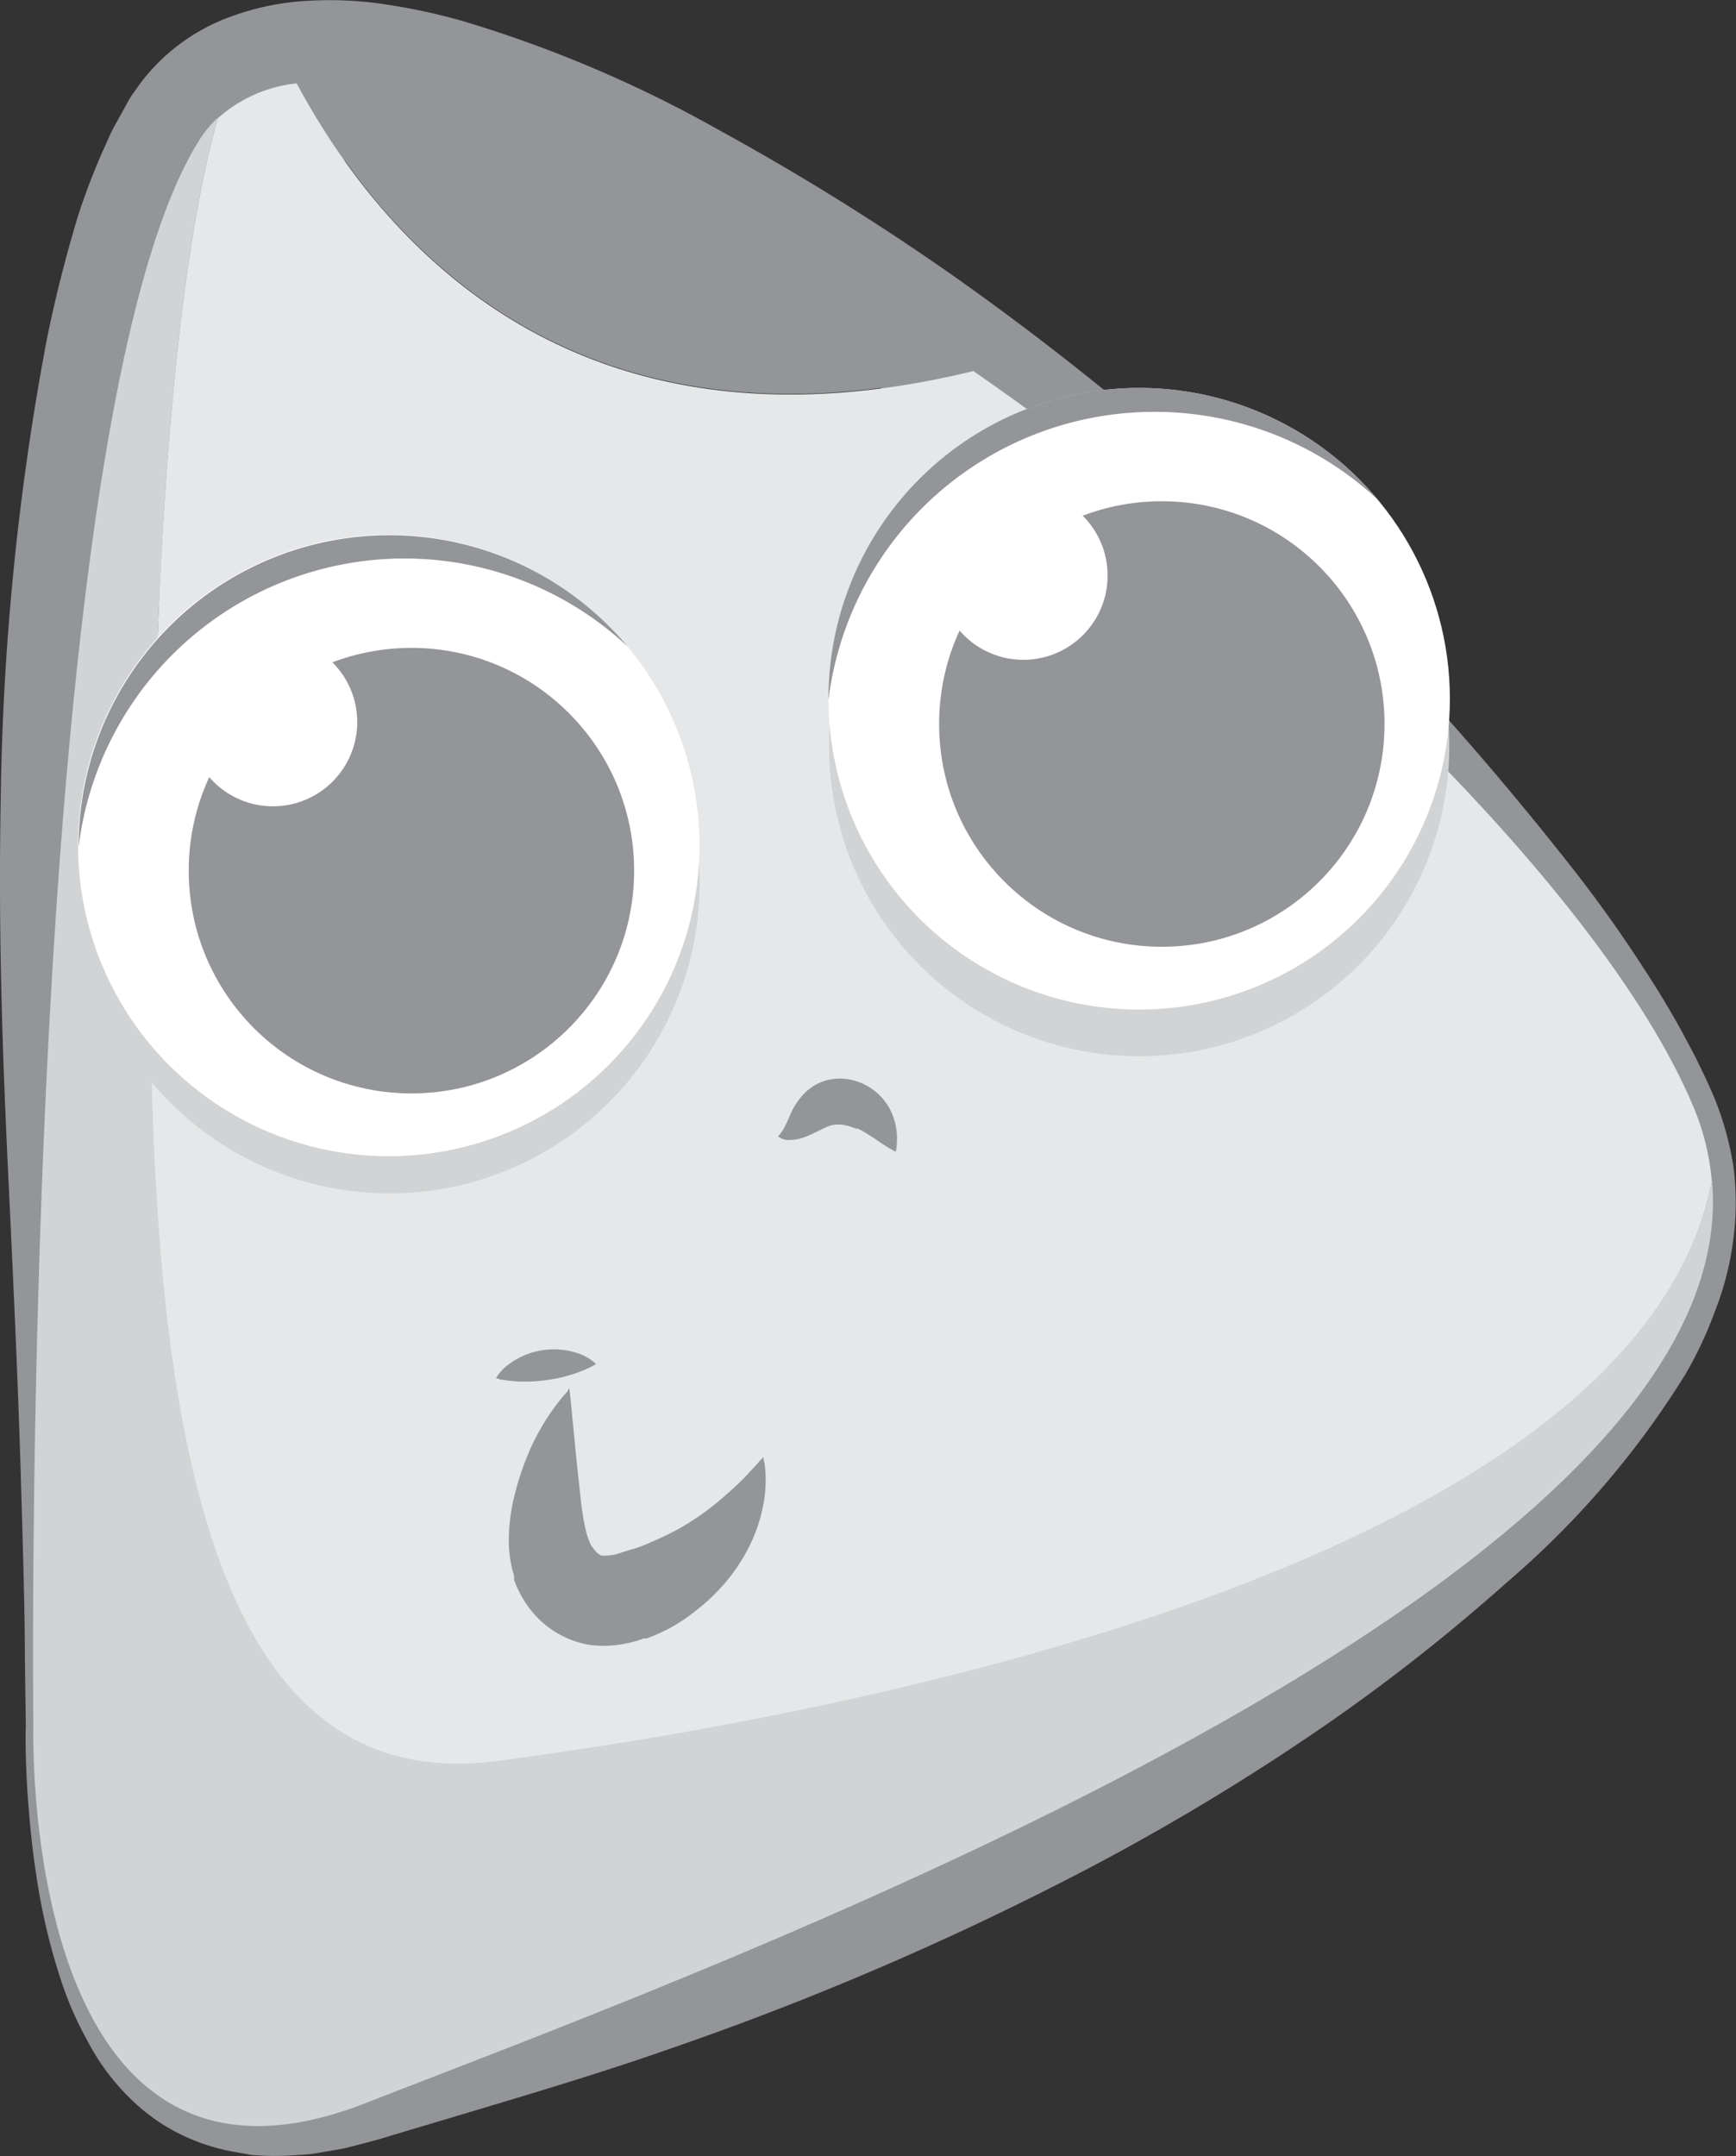 <svg id="Layer_1" data-name="Layer 1" xmlns="http://www.w3.org/2000/svg" viewBox="0 0 114.98 142.76"><rect x="0" y="0" width="114.98" height="142.76" fill="#333333" stroke="none"/><defs><style>.cls-1{fill:#939598;}.cls-2{fill:#e6e7e8;}.cls-3{fill:#d1d3d4;}.cls-4{fill:#fff;}</style></defs><title>icon-film</title><g id="_Group_" data-name="&lt;Group&gt;"><g id="_Group_2" data-name="&lt;Group&gt;"><g id="_Group_3" data-name="&lt;Group&gt;"><path id="_Compound_Path_" data-name="&lt;Compound Path&gt;" class="cls-1" d="M225.5,174.87s-.05,1.5.16,4.34a44.7,44.7,0,0,0,.72,5.17,32.37,32.37,0,0,0,2,6.69,20.63,20.63,0,0,0,2,3.54,12.6,12.6,0,0,0,2.94,3.06,9.85,9.85,0,0,0,8.6,1.37,7.33,7.33,0,0,0,1.2-.35l1.21-.42c.82-.38,1.56-.68,2.49-1.15l5.52-2.68,11.86-5.63,26.59-12.29c4.67-2.22,9.48-4.46,14.28-7a130.77,130.77,0,0,0,14.22-8.34,61.06,61.06,0,0,0,6.58-5.19,34.69,34.69,0,0,0,5.54-6.26,18.87,18.87,0,0,0,3.16-7.53,14.54,14.54,0,0,0,.07-4,15.36,15.36,0,0,0-1.12-3.92c-2.31-5.33-6-10.07-10-14.56-2-2.22-4.14-4.35-6.32-6.44s-4.47-4.06-6.78-6c-4.63-3.88-9.43-7.54-14.34-11q-3.65-2.63-7.38-5.09c-2.47-1.66-4.94-3.29-7.45-4.84a170,170,0,0,0-15.16-8.51A78.3,78.3,0,0,0,250.87,72a23.76,23.76,0,0,0-6.82-.78,6.94,6.94,0,0,0-2.3.48,2.63,2.63,0,0,0-1.07.81l-.1.13,0,0c0,.05.26-.44.1-.17l-.13.23-.5.9c-.15.29-.36.63-.47.87l-.28.68c-.38.78-.78,2-1.19,3.14-.75,2.33-1.43,4.73-2,7.19-1.15,4.88-2,9.82-2.74,14.6s-1.46,9.47-2.11,14-1.33,8.83-1.88,13-1.12,8.06-1.57,11.76c-.93,7.4-1.51,13.88-1.83,19.22s-.43,9.54-.46,12.41l0,4.41Zm-1,0-.06-4.4c0-2.87-.12-7.07-.28-12.43s-.45-11.87-.81-19.36-.69-16-.51-25.25a175.88,175.88,0,0,1,3-30.1q.79-4,2.06-8.26a44.23,44.23,0,0,1,1.69-4.46l.54-1.2c.18-.39.33-.62.5-.94l.5-.9.12-.23c-.11.19.22-.38.24-.39l.12-.18.51-.71a13.05,13.05,0,0,1,5.46-4.18,17.51,17.51,0,0,1,5.88-1.25,24.46,24.46,0,0,1,5.24.31A39.36,39.36,0,0,1,253.49,62a82.9,82.9,0,0,1,17.06,7.28A164.85,164.85,0,0,1,286.14,79a188.43,188.43,0,0,1,28,24.3q3.23,3.36,6.28,6.88t5.93,7.16a89.19,89.19,0,0,1,5.42,7.54c.85,1.3,1.65,2.63,2.41,4,.36.7.74,1.36,1.09,2.09l.52,1.08.45,1a20.63,20.63,0,0,1,1.35,4.72,18.64,18.64,0,0,1,0,4.9,19.48,19.48,0,0,1-1.19,4.68,26,26,0,0,1-2,4.27,58.89,58.89,0,0,1-11.81,13.75A124,124,0,0,1,308.84,176a153.55,153.55,0,0,1-14.16,8.41,201.28,201.28,0,0,1-27.49,11.83c-4.36,1.53-8.61,2.8-12.61,4L248.69,202c-.9.29-2,.56-3,.82-.52.11-1.05.19-1.57.28a10.43,10.43,0,0,1-1.56.18,19,19,0,0,1-3.11,0L237.9,203a12.54,12.54,0,0,1-1.47-.4,12.7,12.7,0,0,1-4.87-2.92,15,15,0,0,1-3-4,22.53,22.53,0,0,1-1.74-4,41.28,41.28,0,0,1-1.65-7.09c-.32-2.08-.45-3.86-.56-5.3C224.44,176.54,224.49,175,224.5,174.86Z" transform="translate(-222.79 -60.59)"/></g></g><path id="_Path_" data-name="&lt;Path&gt;" class="cls-2" d="M335,134c-5.84-14.11-26.59-34.16-47.74-48.84-25.91,6.31-38.85-7.93-44.82-19.05a9.26,9.26,0,0,0-5.22,2.31c-1.58,5.56-3.25,15.75-4,34.44-1.63,40.89-.54,77.39,22.41,74.39s75.58-13,80.54-38.44A16.28,16.28,0,0,0,335,134Z" transform="translate(-222.79 -60.59)"/><path id="_Path_2" data-name="&lt;Path&gt;" class="cls-1" d="M287.26,85.12c-17.34-12-34.93-20.46-44.82-19.05C248.41,77.19,261.35,91.44,287.26,85.12Z" transform="translate(-222.79 -60.59)"/><path id="_Path_3" data-name="&lt;Path&gt;" class="cls-3" d="M225,174.85s-1,34,22,25c21.73-8.5,91.63-33.86,89.18-61.09-5,25.48-57.6,35.45-80.54,38.44s-24-33.5-22.41-74.39c.74-18.69,2.41-28.88,4-34.44A7.71,7.71,0,0,0,236,69.85C224,88.85,225,174.85,225,174.85Z" transform="translate(-222.79 -60.59)"/><g id="_Group_4" data-name="&lt;Group&gt;"><circle id="_Path_4" data-name="&lt;Path&gt;" class="cls-3" cx="75.45" cy="49.4" r="20.54"/><g id="_Group_5" data-name="&lt;Group&gt;"><circle id="_Path_5" data-name="&lt;Path&gt;" class="cls-4" cx="75.45" cy="46.27" r="20.58"/><circle id="_Path_6" data-name="&lt;Path&gt;" class="cls-1" cx="76.95" cy="47.94" r="14.75"/><circle id="_Path_7" data-name="&lt;Path&gt;" class="cls-4" cx="67.78" cy="38.11" r="5.58"/><g id="_Group_6" data-name="&lt;Group&gt;"><path id="_Path_8" data-name="&lt;Path&gt;" class="cls-1" d="M299.24,87.86a21.67,21.67,0,0,1,14.82,5.83,20.58,20.58,0,0,0-36.4,13.17s0,0,0,.07A21.75,21.75,0,0,1,299.24,87.86Z" transform="translate(-222.79 -60.59)"/></g></g></g><circle id="_Path_9" data-name="&lt;Path&gt;" class="cls-3" cx="25.8" cy="58.48" r="20.54"/><g id="_Group_7" data-name="&lt;Group&gt;"><circle id="_Path_10" data-name="&lt;Path&gt;" class="cls-4" cx="25.75" cy="55.98" r="20.58"/><circle id="_Path_11" data-name="&lt;Path&gt;" class="cls-1" cx="27.25" cy="57.65" r="14.75"/><circle id="_Path_12" data-name="&lt;Path&gt;" class="cls-4" cx="18.08" cy="47.81" r="5.58"/><g id="_Group_8" data-name="&lt;Group&gt;"><path id="_Path_13" data-name="&lt;Path&gt;" class="cls-1" d="M249.54,97.57a21.67,21.67,0,0,1,14.82,5.83A20.58,20.58,0,0,0,228,116.57s0,0,0,.07A21.75,21.75,0,0,1,249.54,97.57Z" transform="translate(-222.79 -60.59)"/></g></g><g id="_Group_9" data-name="&lt;Group&gt;"><path id="_Path_14" data-name="&lt;Path&gt;" class="cls-1" d="M274.32,135.84a3.21,3.21,0,0,0,.31-.4,8.09,8.09,0,0,0,.48-1,4.77,4.77,0,0,1,1-1.5,3.32,3.32,0,0,1,1.15-.73,3.42,3.42,0,0,1,1.55-.18,3.86,3.86,0,0,1,2.35,1.2l.1.11a.71.71,0,0,1,.09.11l.16.22a3.62,3.62,0,0,1,.27.46,4.14,4.14,0,0,1,.31.87,4.59,4.59,0,0,1,.1,1.33,3.39,3.39,0,0,1-.07.52,4.75,4.75,0,0,1-.46-.25c-.28-.16-.64-.41-1-.66l-.59-.37a3.26,3.26,0,0,0-.29-.16l-.15-.08s-.09-.06-.07,0l-.07,0a3.59,3.59,0,0,0-1-.28c-.12,0-.28,0-.32,0a1.92,1.92,0,0,0-.47.1c-.39.14-.89.44-1.41.65a3.07,3.07,0,0,1-1.41.27A1.35,1.35,0,0,1,274.32,135.84Z" transform="translate(-222.79 -60.59)"/></g><g id="_Group_10" data-name="&lt;Group&gt;"><path id="_Path_15" data-name="&lt;Path&gt;" class="cls-1" d="M260.49,152.49s.08.56.16,1.46l.35,3.59.25,2.27a16.94,16.94,0,0,0,.37,2.24,5.66,5.66,0,0,0,.3.83l.09.16,0,0h0l0-.06v0l0,0,.08.15s.09.1.14.16c.25.29.51.35.41.3a3.16,3.16,0,0,0,1.4-.23c.27-.07.41-.13.55-.17a3.59,3.59,0,0,0,.49-.15c.36-.12.69-.28,1-.41a18.5,18.5,0,0,0,2-1,18.75,18.75,0,0,0,1.74-1.18c.52-.41,1-.82,1.44-1.22s.81-.76,1.11-1.09.56-.59.71-.78l.27-.29s0,.13.07.39a6.12,6.12,0,0,1,.08,1.11,8.51,8.51,0,0,1-.17,1.74,10.66,10.66,0,0,1-.69,2.2,12,12,0,0,1-1.42,2.39,12.77,12.77,0,0,1-2.23,2.25,11.93,11.93,0,0,1-1.41,1,8.82,8.82,0,0,1-.81.44c-.3.14-.6.28-.8.35l-.34.14-.08,0,0,0h0l-.12,0-.22.08a7.39,7.39,0,0,1-1,.26,6.9,6.9,0,0,1-2.53.06,6.33,6.33,0,0,1-4.23-3,7.7,7.7,0,0,1-.55-1.11l-.06-.18v0l0-.12,0-.13c-.05-.17-.1-.34-.14-.52a8.05,8.05,0,0,1-.21-1.93,12.47,12.47,0,0,1,.43-3.08,18.09,18.09,0,0,1,.82-2.47,14.87,14.87,0,0,1,1.93-3.37,9.66,9.66,0,0,1,.7-.84Z" transform="translate(-222.79 -60.59)"/></g><g id="_Group_11" data-name="&lt;Group&gt;"><path id="_Path_16" data-name="&lt;Path&gt;" class="cls-1" d="M255.64,151.84a3.19,3.19,0,0,1,.83-.9,5,5,0,0,1,4.8-.67,3.28,3.28,0,0,1,1,.64,6.34,6.34,0,0,1-1.08.51,9.84,9.84,0,0,1-2.18.55,10,10,0,0,1-2.25.07,7.91,7.91,0,0,1-.83-.11Z" transform="translate(-222.79 -60.59)"/></g></g></svg>